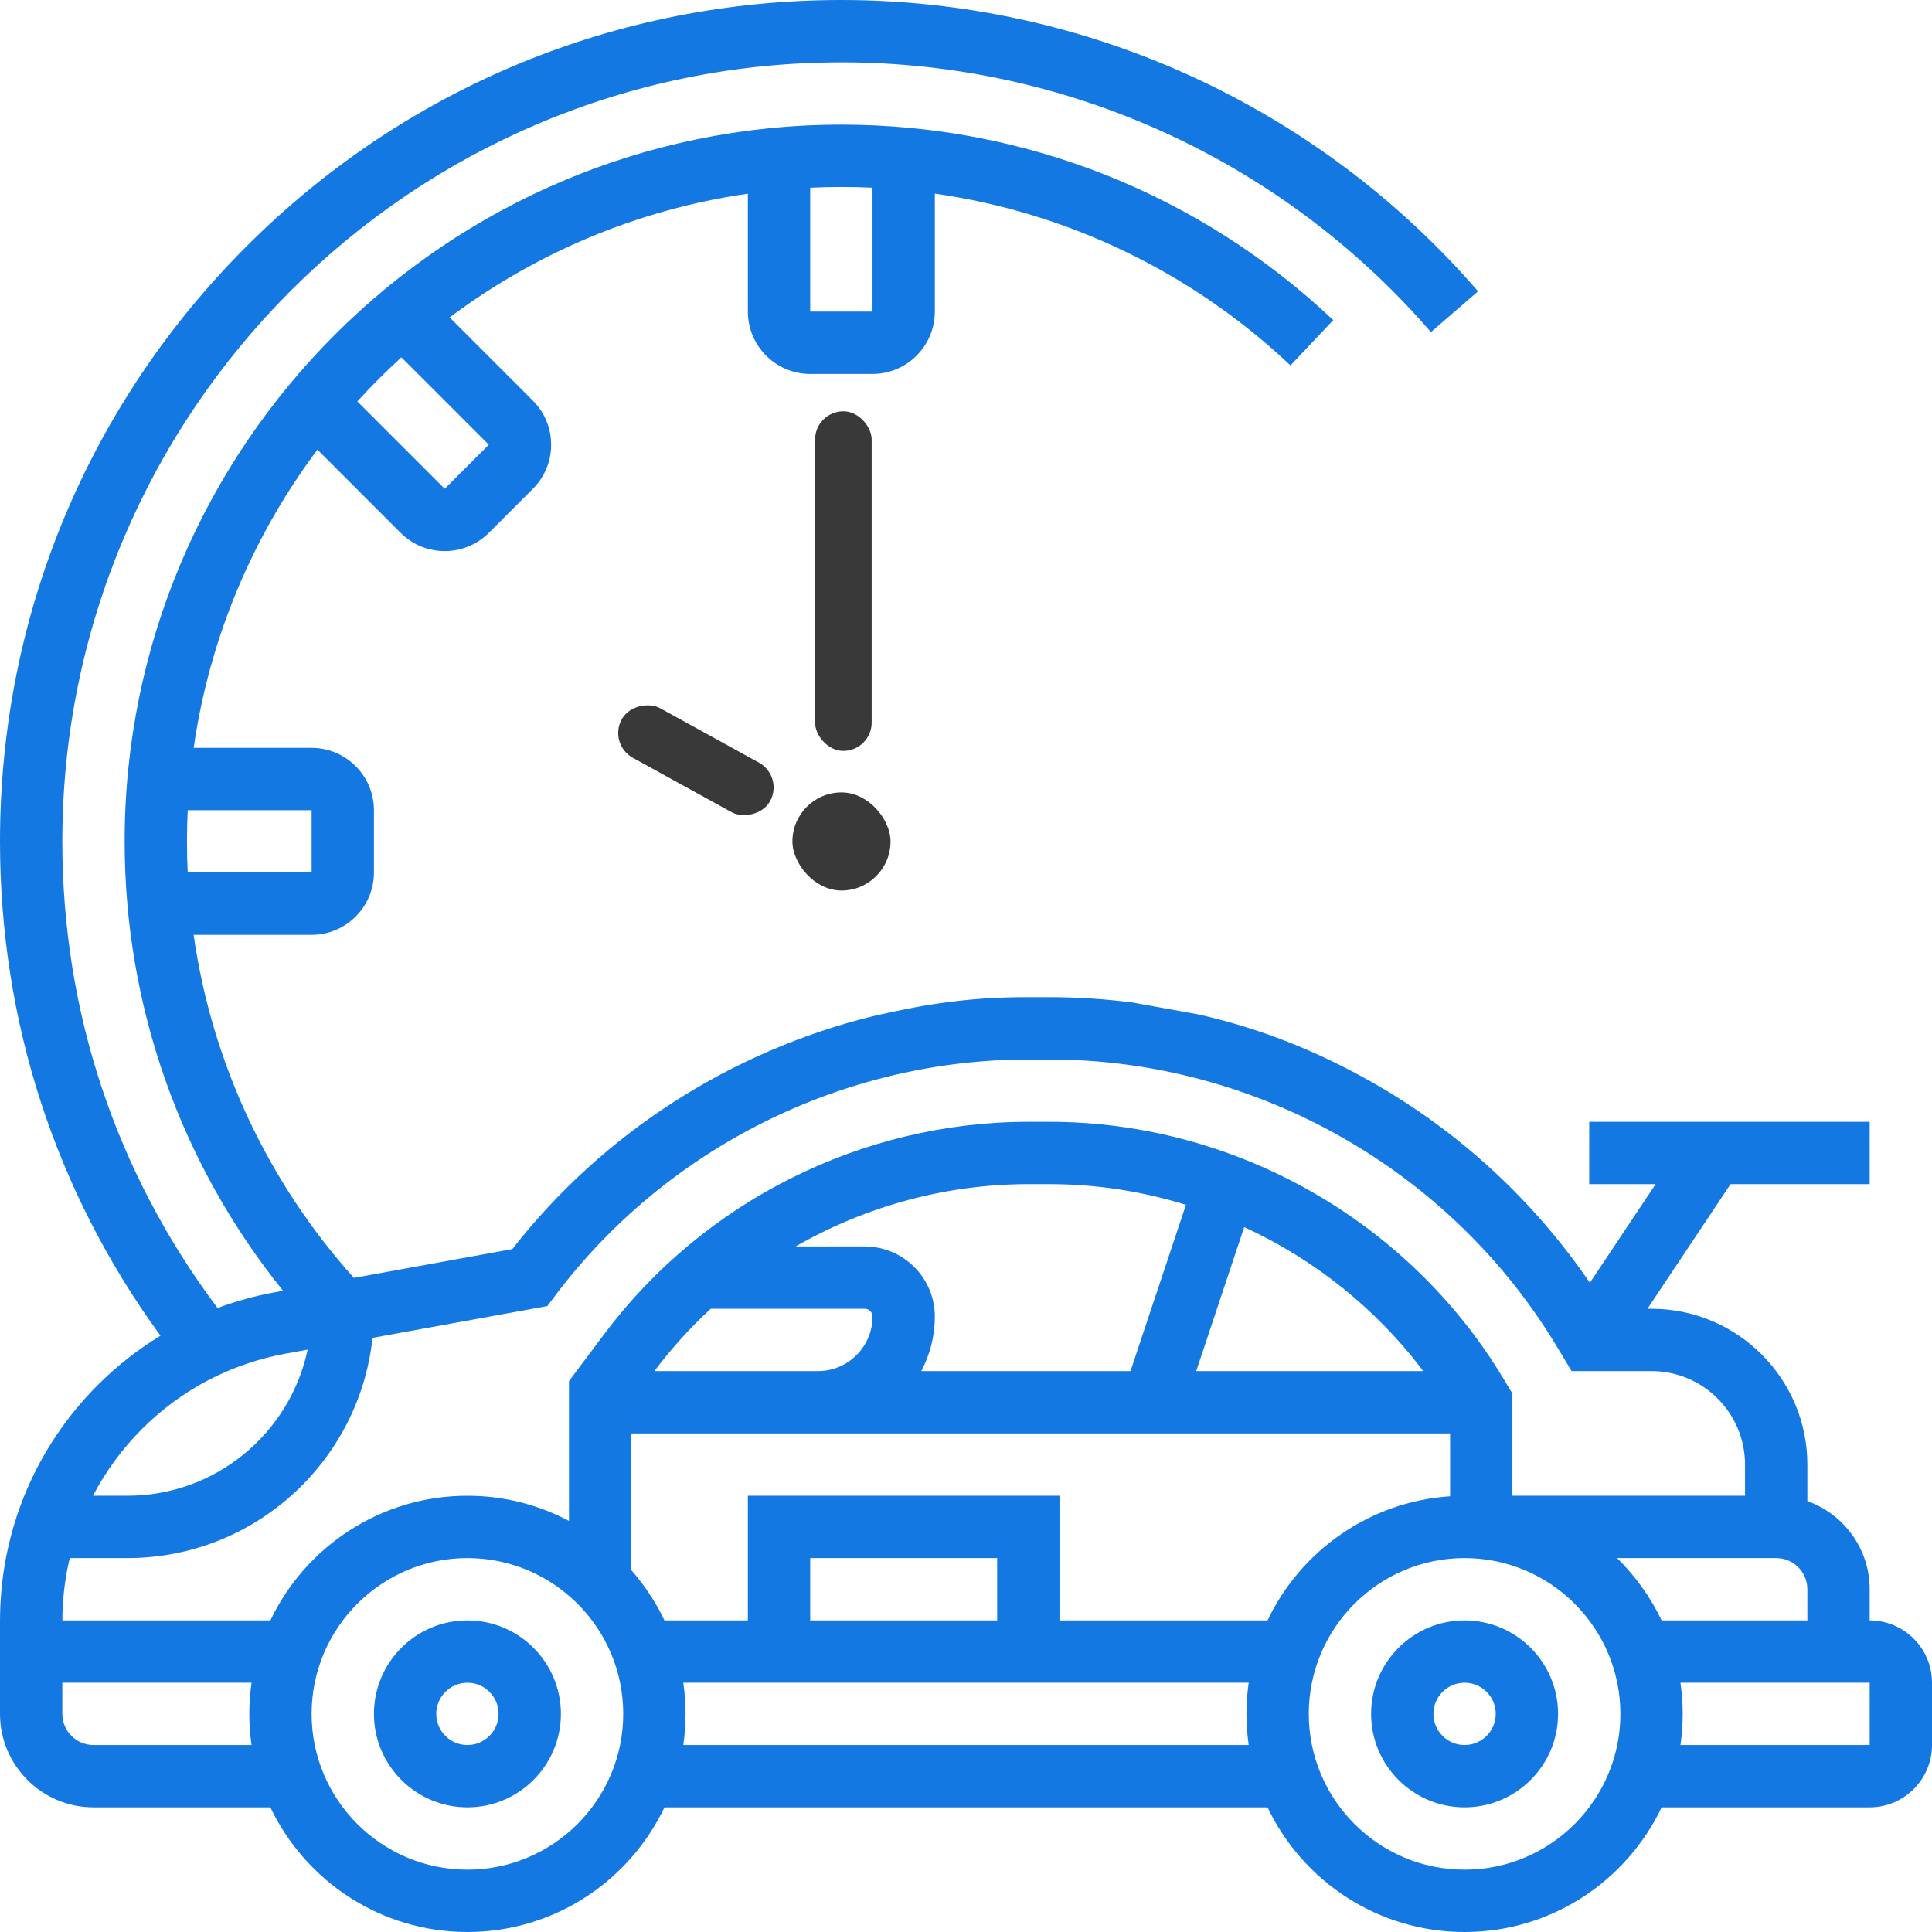<?xml version="1.0" encoding="UTF-8"?> <svg xmlns="http://www.w3.org/2000/svg" width="512" height="512" viewBox="0 0 512 512" fill="none"><g clip-path="url(#clip0_2675_4)"><path fill-rule="evenodd" clip-rule="evenodd" d="M495.484 421.161V429.419C504.59 429.419 512 436.829 512 445.936V462.452C512 471.558 504.591 478.968 495.484 478.968H440.348C431.053 498.479 411.143 512 388.13 512C365.117 512 345.207 498.479 335.912 478.968H176.089C166.794 498.479 146.884 512 123.871 512C100.858 512 80.948 498.479 71.653 478.967H24.774C11.114 478.967 0 467.853 0 454.193V429.675C0 406.003 9.219 383.748 25.956 367.009C30.99 361.976 36.554 357.621 42.527 353.979C14.673 315.767 0 270.682 0 222.968C0 163.412 23.193 107.42 65.306 65.306C107.42 23.193 163.412 0 222.968 0C287.777 0 349.278 28.142 391.7 77.208L379.206 88.011C339.924 42.574 282.977 16.515 222.968 16.515C109.13 16.515 16.516 109.13 16.516 222.967C16.516 268.141 30.724 310.763 57.653 346.641C62.526 344.828 67.577 343.426 72.771 342.481L75.017 342.072C47.849 308.395 33.032 266.641 33.032 222.967C33.032 118.237 118.236 33.032 222.967 33.032C271.648 33.032 317.946 51.428 353.33 84.832L341.992 96.842C315.757 72.075 282.95 56.344 247.742 51.307V82.581C247.742 91.687 240.333 99.097 231.226 99.097H214.71C205.604 99.097 198.194 91.688 198.194 82.581V51.326C168.856 55.541 141.863 67.115 119.165 84.129L141.217 106.181C144.336 109.301 146.054 113.448 146.054 117.86C146.054 122.271 144.335 126.419 141.217 129.538L129.539 141.216C126.318 144.436 122.089 146.046 117.86 146.046C113.631 146.046 109.402 144.436 106.182 141.218L84.129 119.165C67.115 141.864 55.541 168.856 51.326 198.194H82.582C91.688 198.194 99.098 205.603 99.098 214.71V231.226C99.098 240.332 91.689 247.742 82.582 247.742H51.31C56.136 281.476 70.781 313.005 93.783 338.66L135.77 331.026C159.833 300.192 193.765 278.578 231.227 269.318C231.227 269.318 241.25 267.01 247.763 266.057C257.353 264.653 264.188 264.257 272.516 264.257H278.102C285.494 264.257 292.865 264.737 300.167 265.676L317.429 268.796C334 272.5 349.082 278.58 363.543 286.768C386.616 299.83 406.417 318.103 421.333 339.951L438.763 313.806H421.161V297.29H495.484V313.807H458.613L436.592 346.839H437.678C460.445 346.839 478.968 365.362 478.968 388.129V397.807C488.579 401.217 495.484 410.396 495.484 421.161ZM106.376 94.698L129.538 117.86L117.86 129.538L94.698 106.376C98.405 102.302 102.302 98.405 106.376 94.698ZM231.226 82.58V49.742C228.483 49.613 225.729 49.548 222.968 49.549C220.2 49.549 217.448 49.621 214.71 49.75V82.58H231.226ZM82.581 231.226H49.742C49.613 228.483 49.548 225.729 49.548 222.968C49.548 220.199 49.62 217.447 49.749 214.71H82.581V231.226ZM146.995 343.535L145.051 346.126L98.72 354.55C95.234 387.303 67.445 412.904 33.782 412.904H18.481C17.213 418.255 16.542 423.786 16.522 429.42H71.653C80.948 409.909 100.858 396.388 123.871 396.388C133.584 396.388 142.739 398.806 150.782 403.056V366.01L160.205 353.445C186.578 318.283 228.564 297.29 272.516 297.29H278.099C327.127 297.29 373.255 323.407 398.481 365.448L400.807 369.325V396.387H462.451V388.129C462.451 374.469 451.337 363.355 437.677 363.355H416.486L412.643 356.952C384.45 309.963 332.897 280.774 278.1 280.774H272.517C223.392 280.774 176.468 304.236 146.995 343.535ZM37.636 378.688C48.056 368.267 61.227 361.367 75.724 358.73L81.525 357.675C76.865 379.759 57.232 396.387 33.783 396.387H24.636C27.998 389.944 32.35 383.975 37.636 378.688ZM16.516 454.194C16.516 458.747 20.221 462.452 24.774 462.452H66.664C66.276 459.754 66.064 456.999 66.064 454.194C66.064 451.389 66.276 448.634 66.664 445.936H16.516V454.194ZM264.258 429.419H214.71V412.903H264.258V429.419ZM198.194 429.419V396.388H280.774V429.42H335.911C344.684 411.002 362.919 397.938 384.291 396.529V379.871H216.774H189.992H167.299V416.102C170.806 420.097 173.779 424.568 176.089 429.419H198.194ZM299.596 363.355H244.151C246.44 359.038 247.742 354.12 247.742 348.903C247.742 338.658 239.407 330.322 229.161 330.322H210.854C229.429 319.669 250.698 313.806 272.516 313.806H278.099C290.497 313.806 302.682 315.707 314.286 319.281L299.596 363.355ZM229.161 346.839H188.349C182.918 351.851 177.91 357.368 173.419 363.356H189.992H216.774C224.743 363.356 231.226 356.873 231.226 348.904C231.226 347.765 230.3 346.839 229.161 346.839ZM377.174 363.355H317.007L329.729 325.19C348.294 333.735 364.709 346.792 377.174 363.355ZM428.531 412.903C433.377 417.646 437.398 423.229 440.347 429.419H478.968V421.161C478.968 416.608 475.263 412.903 470.71 412.903H428.531ZM495.484 462.452H445.336C445.724 459.754 445.936 456.999 445.936 454.194C445.936 451.389 445.724 448.634 445.336 445.936H495.484V462.452ZM181.678 454.194C181.678 456.999 181.466 459.754 181.078 462.452H330.922C330.534 459.754 330.322 456.999 330.322 454.194C330.322 451.389 330.534 448.634 330.922 445.936H181.078C181.466 448.634 181.678 451.389 181.678 454.194ZM123.871 495.484C101.104 495.484 82.581 476.961 82.581 454.194C82.581 431.427 101.104 412.904 123.871 412.904C146.638 412.904 165.161 431.427 165.161 454.194C165.161 476.961 146.638 495.484 123.871 495.484ZM346.839 454.194C346.839 476.961 365.362 495.484 388.129 495.484C410.897 495.484 429.419 476.961 429.419 454.194C429.419 431.427 410.896 412.904 388.129 412.904C365.362 412.904 346.839 431.427 346.839 454.194Z" fill="#1478E2"></path><path d="M388.129 429.419C374.469 429.419 363.355 440.533 363.355 454.193C363.355 467.853 374.469 478.967 388.129 478.967C401.789 478.967 412.903 467.853 412.903 454.193C412.903 440.534 401.789 429.419 388.129 429.419ZM388.129 462.452C383.576 462.452 379.871 458.747 379.871 454.194C379.871 449.641 383.576 445.936 388.129 445.936C392.682 445.936 396.387 449.641 396.387 454.194C396.387 458.747 392.682 462.452 388.129 462.452Z" fill="#1478E2"></path><path d="M123.871 429.419C110.211 429.419 99.097 440.533 99.097 454.193C99.097 467.853 110.211 478.967 123.871 478.967C137.531 478.967 148.645 467.853 148.645 454.193C148.645 440.534 137.531 429.419 123.871 429.419ZM123.871 462.452C119.318 462.452 115.613 458.747 115.613 454.194C115.613 449.641 119.318 445.936 123.871 445.936C128.424 445.936 132.129 449.641 132.129 454.194C132.129 458.747 128.424 462.452 123.871 462.452Z" fill="#1478E2"></path><rect x="210" y="210" width="26" height="26" rx="13" fill="#393939"></rect><rect x="161.141" y="197.206" width="15" height="44.898" rx="7.5" transform="rotate(-61.154 161.141 197.206)" fill="#393939"></rect><rect x="216" y="109" width="15" height="90" rx="7.5" fill="#393939"></rect></g><defs><clipPath id="clip0_2675_4"><rect width="512" height="512" fill="white"></rect></clipPath></defs></svg> 